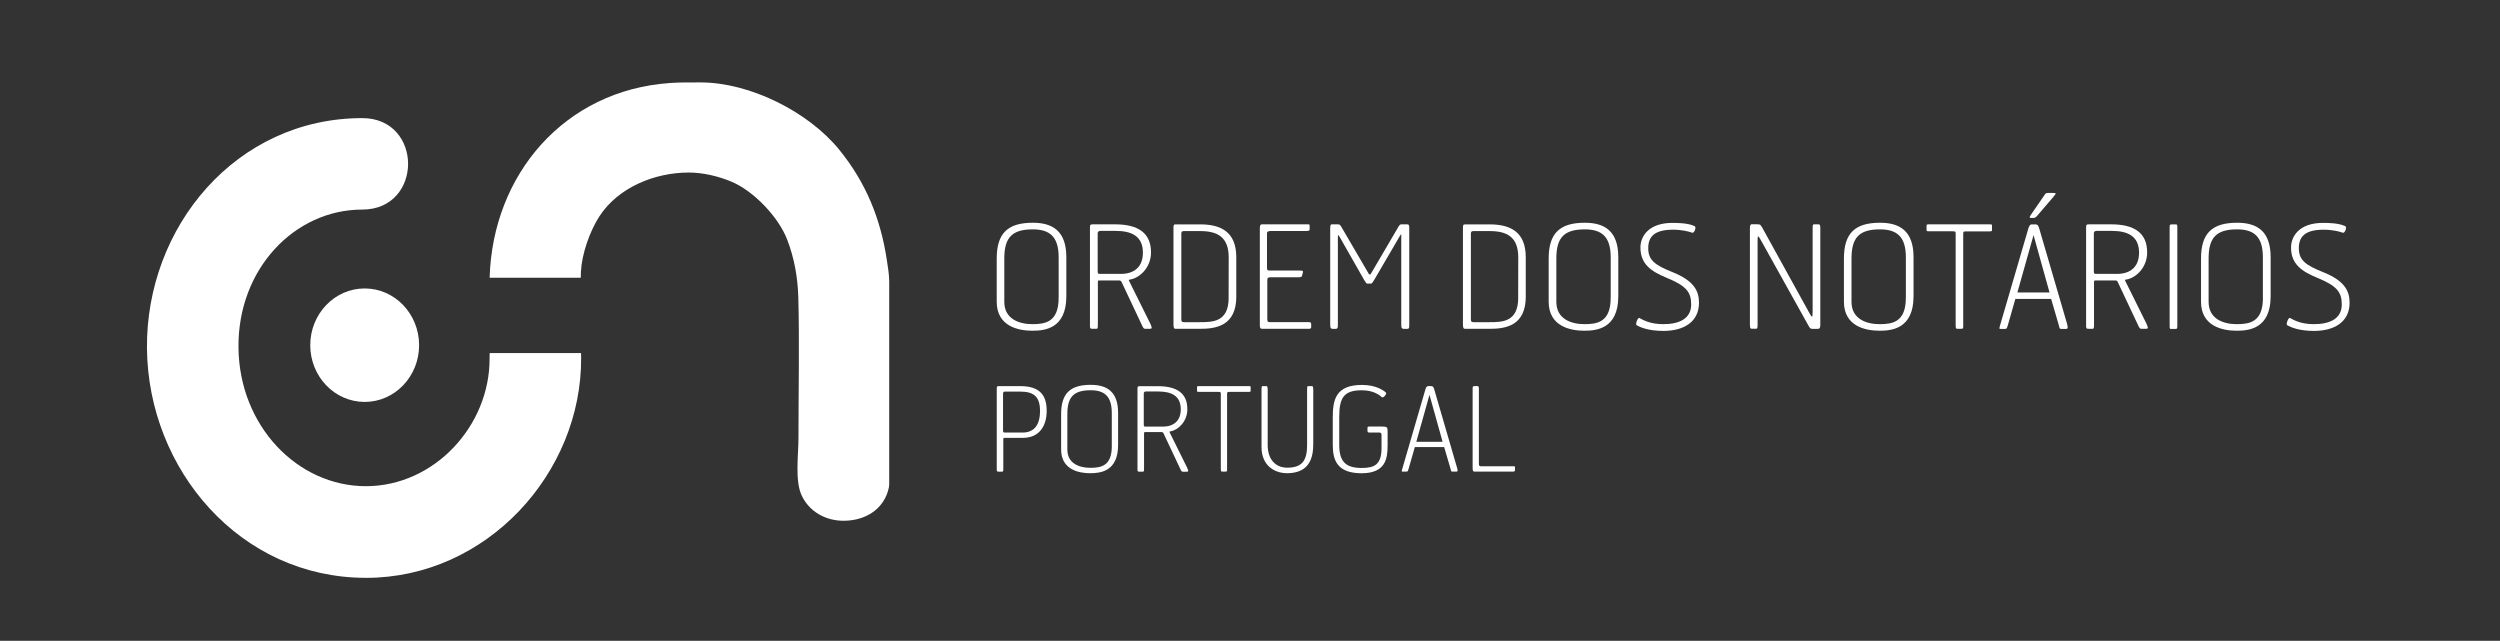 <?xml version="1.0" encoding="UTF-8"?><svg id="a" xmlns="http://www.w3.org/2000/svg" viewBox="0 0 831 213"><rect x="0" y="0" width="831" height="213" fill="#333333" stroke="none"/><defs><style>.b,.c{fill:#fff;}.c{fill-rule:evenodd;}</style></defs><path class="b" d="M278.97,49.78c8.87,10.89,13.76,22.95,15.83,36.74,.35,2.36,.77,4.73,.77,7.12v67.48c0,.93-.58,2.74-.88,3.43-2.47,5.92-8.34,8.55-14.29,8.55s-11.4-2.98-13.95-8.47c-2.26-4.86-1.04-13.58-1.04-18.97,0-14.51,.35-32.36-.05-46.86-.19-6.59-1.33-12.99-3.69-19.13-2.87-7.52-11.13-16.18-18.54-19.29-4.41-1.83-9.46-3.03-14.19-3.03-11.34,0-23.51,4.97-29.73,14.61-3.21,4.99-5.82,12.49-6.11,18.38l-.05,1.97h-30.29c.98-34.22,24.76-62.3,59.99-64.72,3.37-.24,6.77-.19,10.15-.19,16.36,0,35.81,9.75,46.07,22.37"/><path class="b" d="M103.13,114.74c0-10.41,8.1-18.86,18.09-18.86s18.09,8.45,18.09,18.86-8.1,18.86-18.09,18.86c-9.99,0-18.09-8.45-18.09-18.86"/><path class="c" d="M345.7,136.63c0,5.05-2.31,7.15-5.79,7.15h-5.76c-.58,0-.74,0-.74-.74v-12.19c0-.32,.11-.69,.66-.69h5.02c4.65,0,6.62,1.78,6.62,6.48m2.21-.13c0-5.13-2.31-8.16-8.71-8.16h-7.23c-.66,0-.66,.27-.66,1.01v26.06c0,.9-.08,1.35,.53,1.35h1.28c.35,0,.37-.24,.37-1.25v-9.32c0-.58,0-.66,.45-.66h6.03c5.1,.03,7.94-3.51,7.94-9.03Z"/><path class="c" d="M369.56,148.35c0,6.59-3.64,7.15-7.15,7.15s-7.62-1.35-7.62-6.06v-11.8c0-5.74,2.15-7.92,7.73-7.92,4.62,0,7.04,1.99,7.04,7.6v11.03m2.1-.43v-10.65c0-7.15-3.75-9.35-9.11-9.35-6.77,0-9.83,2.79-9.83,9.75v11.74c0,6.72,5.92,7.89,9.67,7.89,3.21-.03,9.27-.45,9.27-9.38Z"/><path class="c" d="M392.49,136.07c0,3.88-2.47,5.74-5.95,5.74h-5.61c-.58,0-.74,0-.74-.74v-10.25c0-.32,.11-.66,.66-.69h4.2c4.09,.03,7.44,1.25,7.44,5.95m2.18-.11c0-5.23-3.45-7.6-9.75-7.6h-6.16c-.66,0-.66,.27-.66,1.01v26.06c0,.9-.08,1.35,.53,1.35h1.28c.35,0,.37-.24,.37-1.25v-11.26c0-.58,0-.66,.45-.66h5.29c.37,0,.56,.08,.72,.4l5.55,11.77c.32,.74,.5,1.01,.85,1.01h1.3c.53,0,.74-.11,.16-1.35l-5.74-11.58c-.21-.43-.19-.43,.29-.5,2.42-.45,5.53-3.19,5.53-7.39Z"/><path class="b" d="M415.71,129.94v-1.33c0-.27-.16-.27-.74-.27h-16.36c-.66,0-.72,.08-.72,.4v1.2c0,.27,.16,.32,.66,.32h6.4c.82,0,.85,.11,.85,.74v24.49c0,1.12,.03,1.28,.48,1.28h1.12c.56,0,.48-.27,.48-1.28v-24.49c0-.61,.03-.74,.85-.74h6.32c.53,0,.66-.08,.66-.32"/><path class="b" d="M436.53,147.95v-18.33c0-1.01-.16-1.28-.4-1.28h-1.38c-.19,.03-.27,.27-.27,1.01v18.49c0,4.86-1.33,7.62-6.59,7.62-3.88,0-6.51-2.71-6.51-7.54v-18.28c0-1.01-.16-1.28-.4-1.28h-1.38c-.19,.03-.27,.27-.27,1.01v19.26c0,5.87,4.01,8.66,8.55,8.66,4.44-.03,8.63-1.89,8.63-9.35"/><path class="b" d="M461.24,148.19v-4.81c0-1.33-.19-1.59-1.67-1.59h-4.49c-.53,0-.53,.19-.53,.58v.85c0,.48,.21,.56,.74,.56h3.21c.66,0,.72,.43,.72,.85v4.3c0,5.58-2.44,6.62-6.59,6.62-5.31,0-7.47-2.1-7.47-7.68v-9.32c0-6.48,1.65-8.82,7.52-8.82,3.64,0,5.69,1.41,6.62,2.28,.48,.48,1.78-1.09,1.38-1.51-.48-.5-3.06-2.55-7.92-2.55-8.85,0-9.75,5.02-9.75,10.87v9.06c0,5.37,1.67,9.43,9.64,9.43,7.92-.03,8.58-4.89,8.58-9.11"/><path class="c" d="M479.52,146.86h-8.74l4.38-15.62,4.36,15.62m4.81,8.63l-7.54-25.9c-.27-.9-.45-1.25-1.09-1.25h-.85c-.64,0-.82,.35-1.09,1.25l-7.54,25.9c-.37,1.25-.35,1.28,0,1.28h1.3c.4,0,.48-.19,.72-1.01l2.05-7.15h9.75l2.1,7.15c.21,.82,.16,1.01,.66,1.01h1.22c.35,0,.69-.03,.32-1.28Z"/><path class="b" d="M503.59,156.18v-.58c0-.58,.03-.61-.56-.61h-10.6c-.58,0-.85-.11-.85-.74v-24.63c0-1.01,0-1.28-.56-1.28h-.96c-.53,0-.56,.27-.56,1.01v26.06c0,1.12,.16,1.35,.58,1.35h13.02q.48,0,.48-.58"/><path class="c" d="M351.89,99.01c0,8.08-4.46,8.74-8.74,8.74s-9.32-1.65-9.32-7.41v-14.43c0-7.01,2.63-9.67,9.46-9.67,5.63,0,8.61,2.42,8.61,9.3v13.47m2.55-.53v-12.99c0-8.74-4.6-11.45-11.13-11.45-8.29,0-12.01,3.43-12.01,11.9v14.35c0,8.21,7.23,9.64,11.82,9.64,3.91,0,11.32-.53,11.32-11.45Z"/><path class="c" d="M379.9,84.03c0,4.76-3,7.01-7.28,7.01h-6.85c-.72,0-.9,0-.9-.9v-12.54c0-.37,.13-.8,.82-.85h5.13c4.99,0,9.09,1.51,9.09,7.28m2.68-.16c0-6.4-4.22-9.3-11.93-9.3h-7.54c-.82,0-.82,.32-.82,1.22v31.85c0,1.09-.08,1.65,.64,1.65h1.54c.4,0,.45-.29,.45-1.51v-13.76c0-.72,0-.8,.53-.8h6.46c.45,0,.69,.11,.88,.48l6.77,14.37c.4,.9,.64,1.22,1.04,1.22h1.59c.64,0,.9-.13,.19-1.65l-7.01-14.13c-.27-.53-.24-.53,.37-.61,3.03-.53,6.85-3.91,6.85-9.03Z"/><path class="c" d="M408.4,99.01c0,8.08-5.37,8.08-9.64,8.08h-5.13c-.77,0-.96-.19-.96-1.01v-28.37c0-.48,.08-.9,.82-.9h5.42c5.63,0,9.51,1.86,9.51,8.74l-.03,13.47m2.55-.53v-12.99c0-8.74-5.5-10.92-12.06-10.92h-8.13c-.64,0-.69,.32-.69,1.22v31.85c0,1.38,.19,1.65,.72,1.65h7.92c5.55,.03,12.25-.98,12.25-10.81Z"/><path class="b" d="M435.84,108.71v-.9c0-.66-.27-.74-1.04-.74h-12.54c-.69,0-1.01,.05-1.01-1.04v-12.78c0-.9,.19-1.09,1.28-1.09h8.18c1.09,0,1.97,.11,2.1-.53l.27-1.09c.13-.58-.05-.61-1.33-.61h-9.59c-.88,0-1.01-.13-1.01-1.09v-11.29c0-.37,.19-.77,1.2-.77h10.87c1.28,0,2.1,.05,2.1-.48v-1.2c0-.66-.13-.53-1.22-.53h-14.64c-.64,0-.69,.66-.69,1.57v31.93c0,.96,.19,1.22,.77,1.22h15.38c.45,.03,.93-.03,.93-.58"/><path class="b" d="M468.44,108.04v-31.85c0-1.09,.05-1.62-.72-1.62h-1.99c-.37,0-.69,.43-1.01,1.01l-9.09,15.51c-.19,.24-.45,.19-.64-.05l-9.09-15.57c-.37-.66-.58-.9-1.14-.9h-2.1c-.37,0-.5,.29-.5,1.51v31.67c0,1.43,.24,1.57,1.01,1.57h.77c.69,0,.77-.43,.77-1.22v-29.01c0-1.14,.05-1.28,.72-.11l7.94,13.95c.69,1.14,.82,1.33,1.14,1.33h1.22c.27,0,.45-.24,1.09-1.28l8.32-14.24c.72-1.2,.64-1.09,.64,.05v28.96c0,1.22,.08,1.57,1.01,1.57h.9c.74,0,.74-.4,.74-1.28"/><path class="c" d="M504.65,99.01c0,8.08-5.37,8.08-9.64,8.08h-5.13c-.77,0-.96-.19-.96-1.01v-28.37c0-.48,.08-.9,.82-.9h5.42c5.63,0,9.51,1.86,9.51,8.74l-.03,13.47m2.52-.53v-12.99c0-8.74-5.5-10.92-12.06-10.92h-8.13c-.64,0-.69,.32-.69,1.22v31.85c0,1.38,.19,1.65,.72,1.65h7.92c5.58,.03,12.25-.98,12.25-10.81Z"/><path class="c" d="M535.39,99.01c0,8.08-4.46,8.74-8.74,8.74s-9.32-1.65-9.32-7.41v-14.43c0-7.01,2.63-9.67,9.46-9.67,5.63,0,8.61,2.42,8.61,9.3v13.47m2.52-.53v-12.99c0-8.74-4.6-11.45-11.13-11.45-8.26,0-12.01,3.43-12.01,11.9v14.35c0,8.21,7.23,9.64,11.82,9.64,3.91,0,11.32-.53,11.32-11.45Z"/><path class="b" d="M564.74,100.58c0-3.93-1.73-7.31-8.87-10.15-5.69-2.28-8-3.93-8-7.92,0-3.67,1.86-6.16,8.24-6.16,2.87,0,5.23,.58,6.38,1.01,.64,.24,1.59-1.89,.72-2.23-.9-.32-2.23-1.04-7.33-1.04-7.92,0-10.6,4.52-10.6,8.16,0,5.5,3.45,7.92,8.77,10.12,6.38,2.6,8.1,4.7,8.1,8.82,0,4.94-4.28,6.56-9.25,6.56-4.46,0-6.69-1.38-7.97-2.05-.53-.29-1.41,2.1-.96,2.36,1.28,.8,4.14,1.94,9.01,1.94,6.3-.03,11.77-2.68,11.77-9.43"/><path class="b" d="M781,100.58c0-3.93-1.73-7.31-8.87-10.15-5.69-2.28-8-3.93-8-7.92,0-3.67,1.86-6.16,8.24-6.16,2.87,0,5.23,.58,6.38,1.01,.64,.24,1.59-1.89,.72-2.23-.9-.32-2.23-1.04-7.33-1.04-7.92,0-10.6,4.52-10.6,8.16,0,5.5,3.45,7.92,8.77,10.12,6.38,2.6,8.1,4.7,8.1,8.82,0,4.94-4.28,6.56-9.25,6.56-4.46,0-6.69-1.38-7.97-2.05-.53-.29-1.41,2.1-.96,2.36,1.28,.8,4.14,1.94,9.01,1.94,6.3-.03,11.77-2.68,11.77-9.43"/><path class="b" d="M605.07,107.65v-31.51c0-1.09,0-1.57-.64-1.57h-1.54c-.4,0-.37,.8-.37,1.51v27.47c0,2.13-.19,2.13-.96,.72l-15.86-28.72c-.53-.72-.37-1.01-1.78-1.01h-1.67c-.64,0-.58,1.28-.58,1.51v31.8c0,1.51,.32,1.43,.82,1.43h1.28c.4,0,.45-.43,.45-1.65v-27.89c0-1.62,.21-1.43,1.01-.05l15.86,28.48c.5,.9,.69,1.14,1.28,1.14h1.86c.69,0,.85-.4,.85-1.67"/><path class="c" d="M633.5,99.01c0,8.08-4.46,8.74-8.74,8.74s-9.32-1.65-9.32-7.41v-14.43c0-7.01,2.63-9.67,9.46-9.67,5.63,0,8.61,2.42,8.61,9.3v13.47m2.55-.53v-12.99c0-8.74-4.6-11.45-11.13-11.45-8.29,0-12.01,3.43-12.01,11.9v14.35c0,8.21,7.23,9.64,11.82,9.64,3.91,0,11.32-.53,11.32-11.45Z"/><path class="b" d="M662.14,76.51v-1.62c0-.32-.19-.32-.9-.32h-20c-.82,0-.85,.11-.85,.48v1.46c0,.32,.19,.37,.82,.37h7.81c1.01,0,1.04,.13,1.04,.9v29.94c0,1.38,.05,1.57,.58,1.57h1.35c.69,0,.58-.32,.58-1.57v-29.91c0-.77,.05-.9,1.04-.9h7.73c.61,0,.8-.11,.8-.4"/><path class="c" d="M681.26,97.21h-10.68l5.37-19.07,5.31,19.07m5.87,10.55l-9.25-31.67c-.32-1.09-.56-1.51-1.33-1.51h-1.04c-.77,0-1.01,.43-1.33,1.51l-9.25,31.67c-.45,1.51-.4,1.57,0,1.57h1.59c.5,0,.58-.24,.88-1.22l2.5-8.74h11.9l2.55,8.74c.27,1.01,.19,1.22,.82,1.22h1.49c.48,0,.9-.05,.45-1.57Zm-4.46-42.48c.77-.96,.96-1.14-.19-1.14h-1.78c-.77,0-.82,.29-1.22,.85l-4.41,6.4c-.56,.8-.5,1.04-.05,1.04h.96c.4,0,.72-.19,1.14-.66l5.55-6.48Z"/><path class="c" d="M711.02,84.03c0,4.76-3,7.01-7.28,7.01h-6.85c-.72,0-.9,0-.9-.9v-12.54c0-.37,.13-.8,.82-.85h5.13c4.99,0,9.09,1.51,9.09,7.28m2.68-.16c0-6.4-4.22-9.3-11.93-9.3h-7.54c-.82,0-.82,.32-.82,1.22v31.85c0,1.09-.08,1.65,.64,1.65h1.54c.4,0,.45-.29,.45-1.51v-13.76c0-.72,0-.8,.56-.8h6.46c.45,0,.69,.11,.85,.48l6.77,14.37c.4,.9,.64,1.22,1.04,1.22h1.59c.64,0,.9-.13,.19-1.65l-7.01-14.13c-.27-.53-.24-.53,.37-.61,3.06-.53,6.85-3.91,6.85-9.03Z"/><path class="b" d="M723.74,108.26v-32.54c0-1.01,.05-1.14-.69-1.14h-1.01c-.72,0-.85,.11-.85,.8v32.76c0,.96,0,1.2,.37,1.2h1.59c.58,0,.58-.24,.58-1.06"/><path class="c" d="M752.2,99.01c0,8.08-4.46,8.74-8.74,8.74s-9.32-1.65-9.32-7.41v-14.43c0-7.01,2.63-9.67,9.46-9.67,5.63,0,8.58,2.42,8.58,9.3v13.47m2.58-.53v-12.99c0-8.74-4.6-11.45-11.13-11.45-8.29,0-12.01,3.43-12.01,11.9v14.35c0,8.21,7.23,9.64,11.82,9.64,3.91,0,11.32-.53,11.32-11.45Z"/><path class="b" d="M121.62,192.07c-41.84,0-72.37-36-72.77-76.25-.37-40.35,29.59-76.56,71.6-76.56,10.12,0,15.2,7.65,15.2,15.2s-5.07,15.2-15.2,15.2c-22.58,0-41.44,19.79-41.18,45.83,.24,26.11,19.63,46.12,42.35,46.12s41.26-20.06,41.12-42.59l.03-1.67h30.37l.03,1.51c.24,38.34-31.35,73.22-71.54,73.22"/></svg>